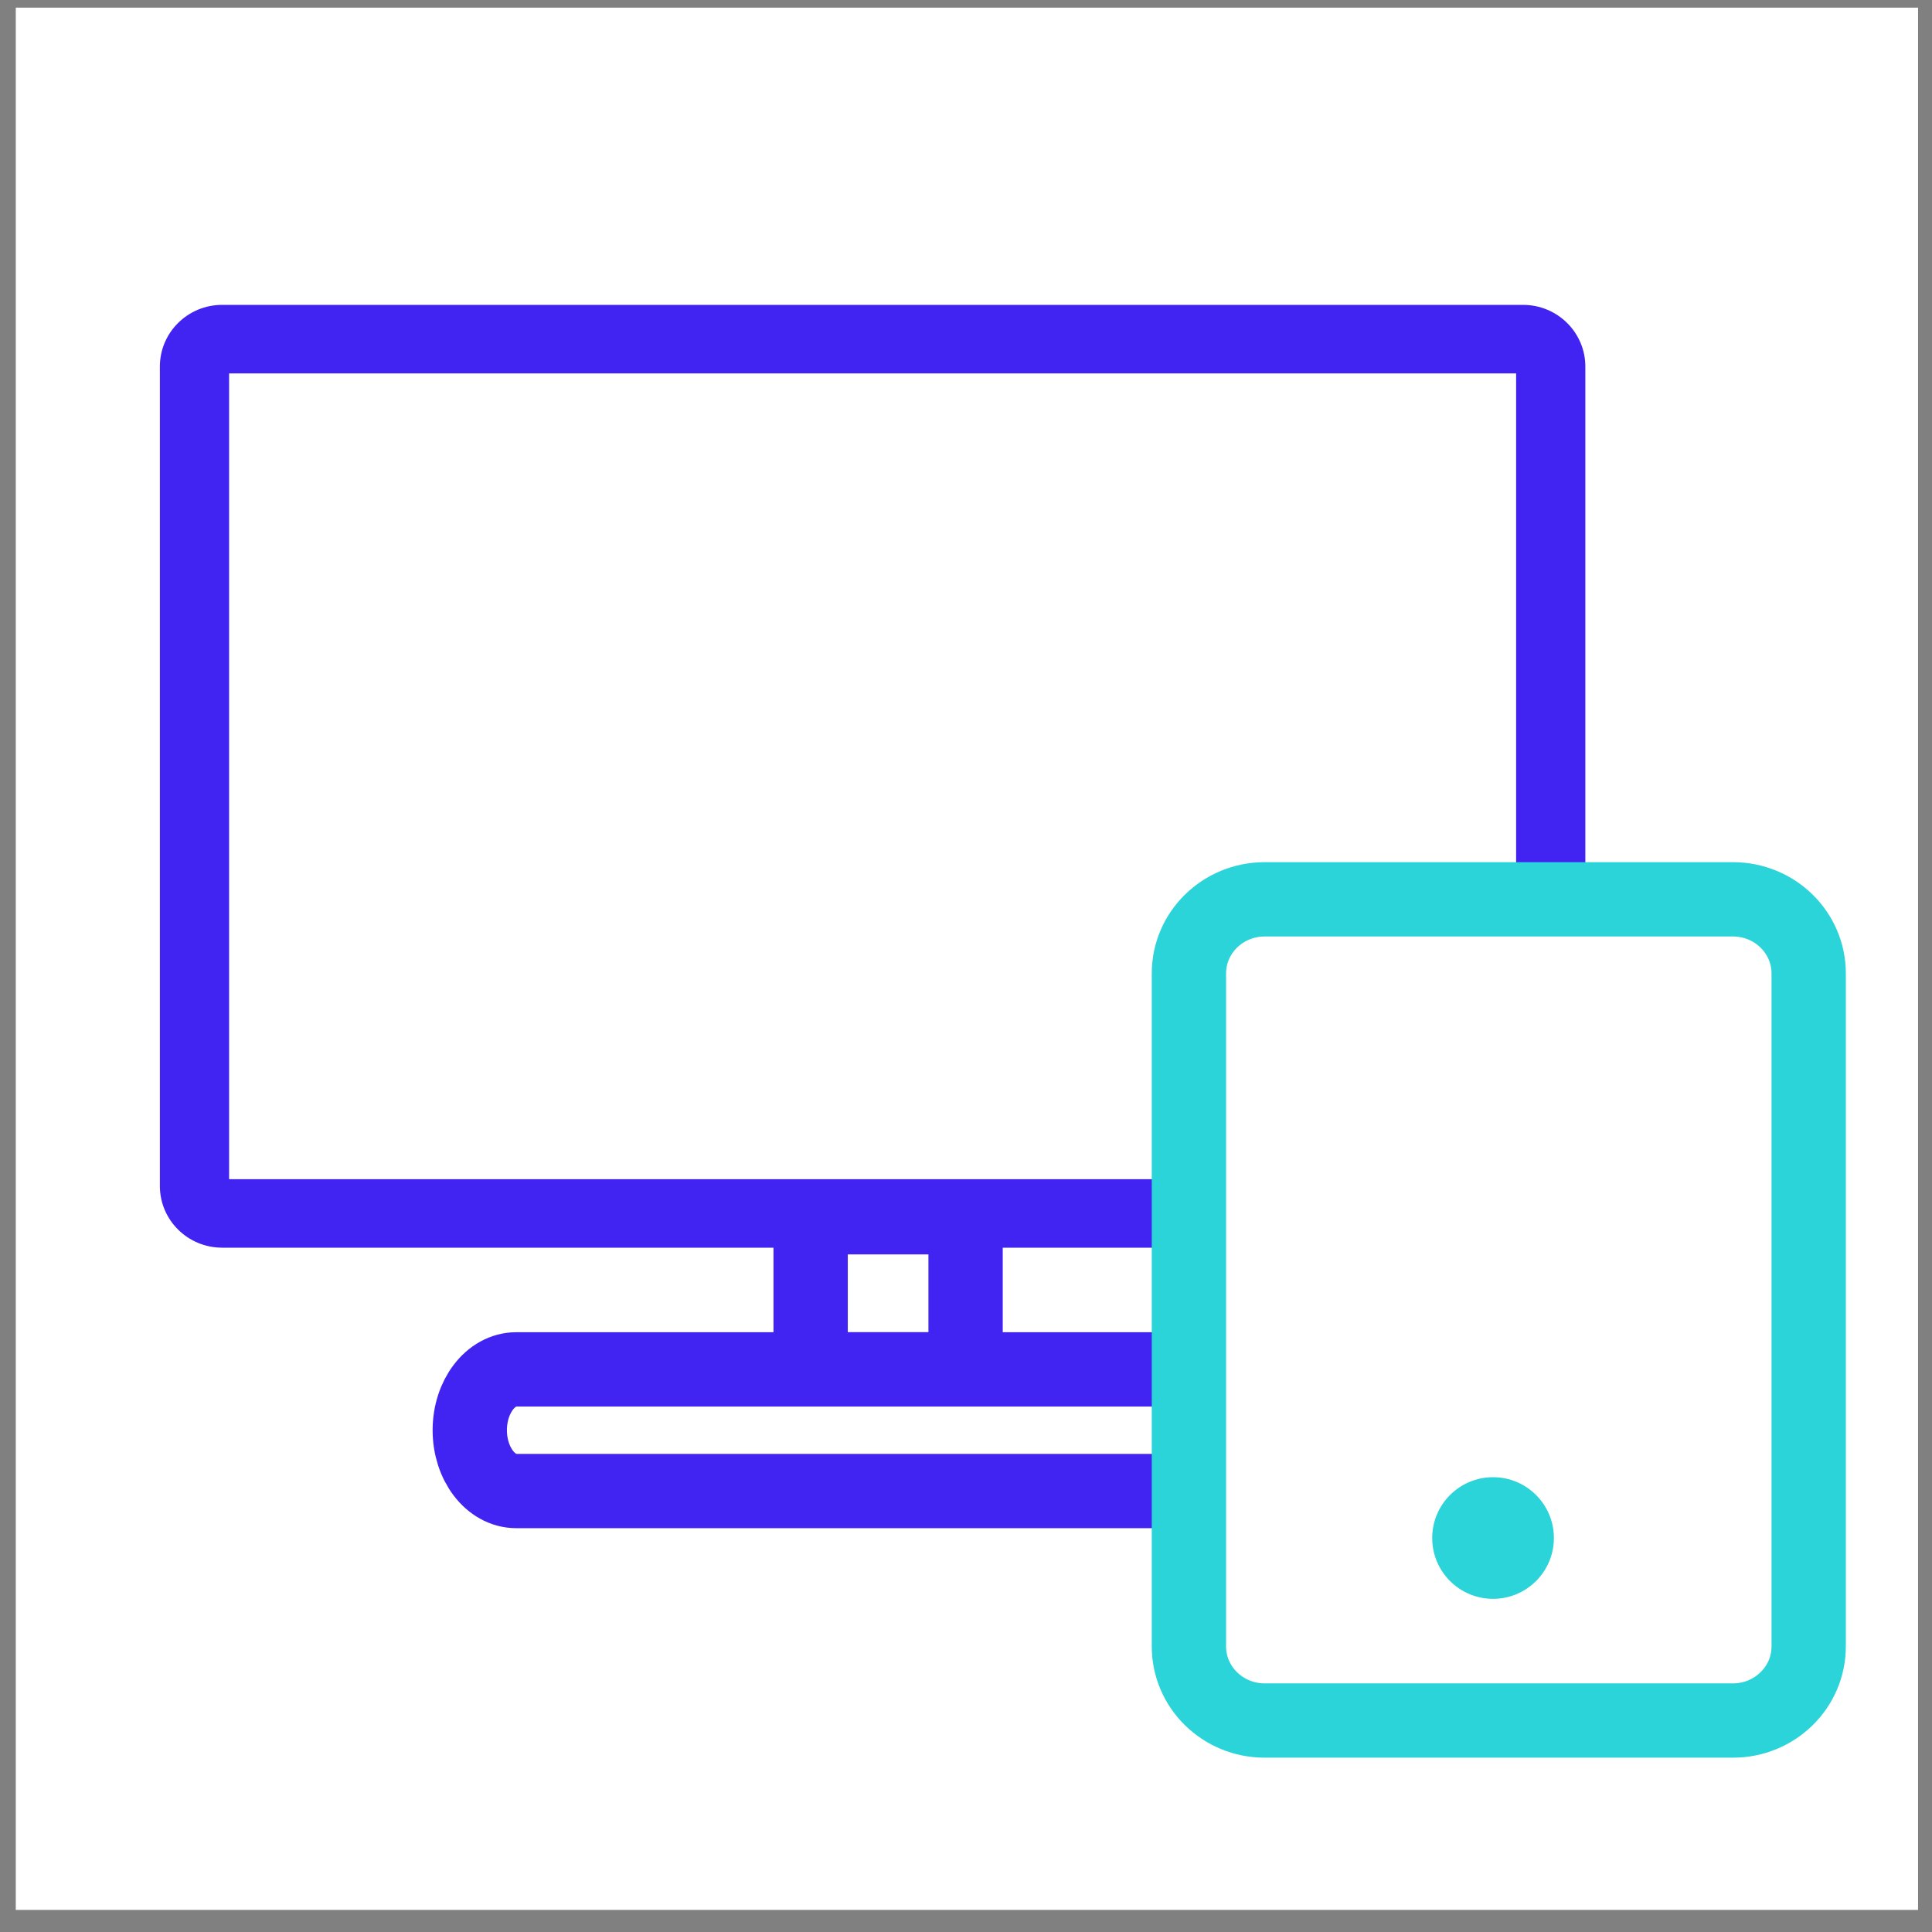 <svg width="65" height="65" viewBox="0 0 65 65" fill="none" xmlns="http://www.w3.org/2000/svg">
<rect x="0" y="0" width="65" height="65" fill="#808080" stroke="none"/>
<rect width="64" height="64" transform="translate(0.531 0.257)" fill="white"/>
<path d="M31.723 40.954H28.036C27.615 40.954 27.273 41.356 27.273 41.853V45.172C27.273 45.668 27.615 46.07 28.036 46.07H31.723C32.145 46.07 32.486 45.668 32.486 45.172V41.853C32.486 41.356 32.145 40.954 31.723 40.954Z" stroke="#4124F1" stroke-width="2.5"/>
<path d="M41.347 46.071H17.369C16.505 46.071 15.805 46.987 15.805 48.117C15.805 49.247 16.505 50.164 17.369 50.164H41.347C42.211 50.164 42.911 49.247 42.911 48.117C42.911 46.987 42.211 46.071 41.347 46.071Z" stroke="#4124F1" stroke-width="2.5"/>
<path fill-rule="evenodd" clip-rule="evenodd" d="M5.379 12.332C5.379 11.186 6.317 10.257 7.475 10.257H51.24C52.398 10.257 53.337 11.186 53.337 12.332V39.902C53.337 41.048 52.398 41.977 51.24 41.977H7.475C6.317 41.977 5.379 41.048 5.379 39.902V12.332ZM7.708 12.563V39.672H51.008V12.563H7.708Z" fill="#4124F1"/>
<path d="M58.303 30.257H42.548C41.141 30.257 40 31.372 40 32.748V55.394C40 56.769 41.141 57.885 42.548 57.885H58.303C59.71 57.885 60.851 56.769 60.851 55.394V32.748C60.851 31.372 59.71 30.257 58.303 30.257Z" fill="white" stroke="#2AD4D9" stroke-width="2.5"/>
<path d="M50.232 53.791C51.362 53.791 52.279 52.875 52.279 51.745C52.279 50.615 51.362 49.699 50.232 49.699C49.102 49.699 48.185 50.615 48.185 51.745C48.185 52.875 49.102 53.791 50.232 53.791Z" fill="#2AD4D9"/>
</svg>
